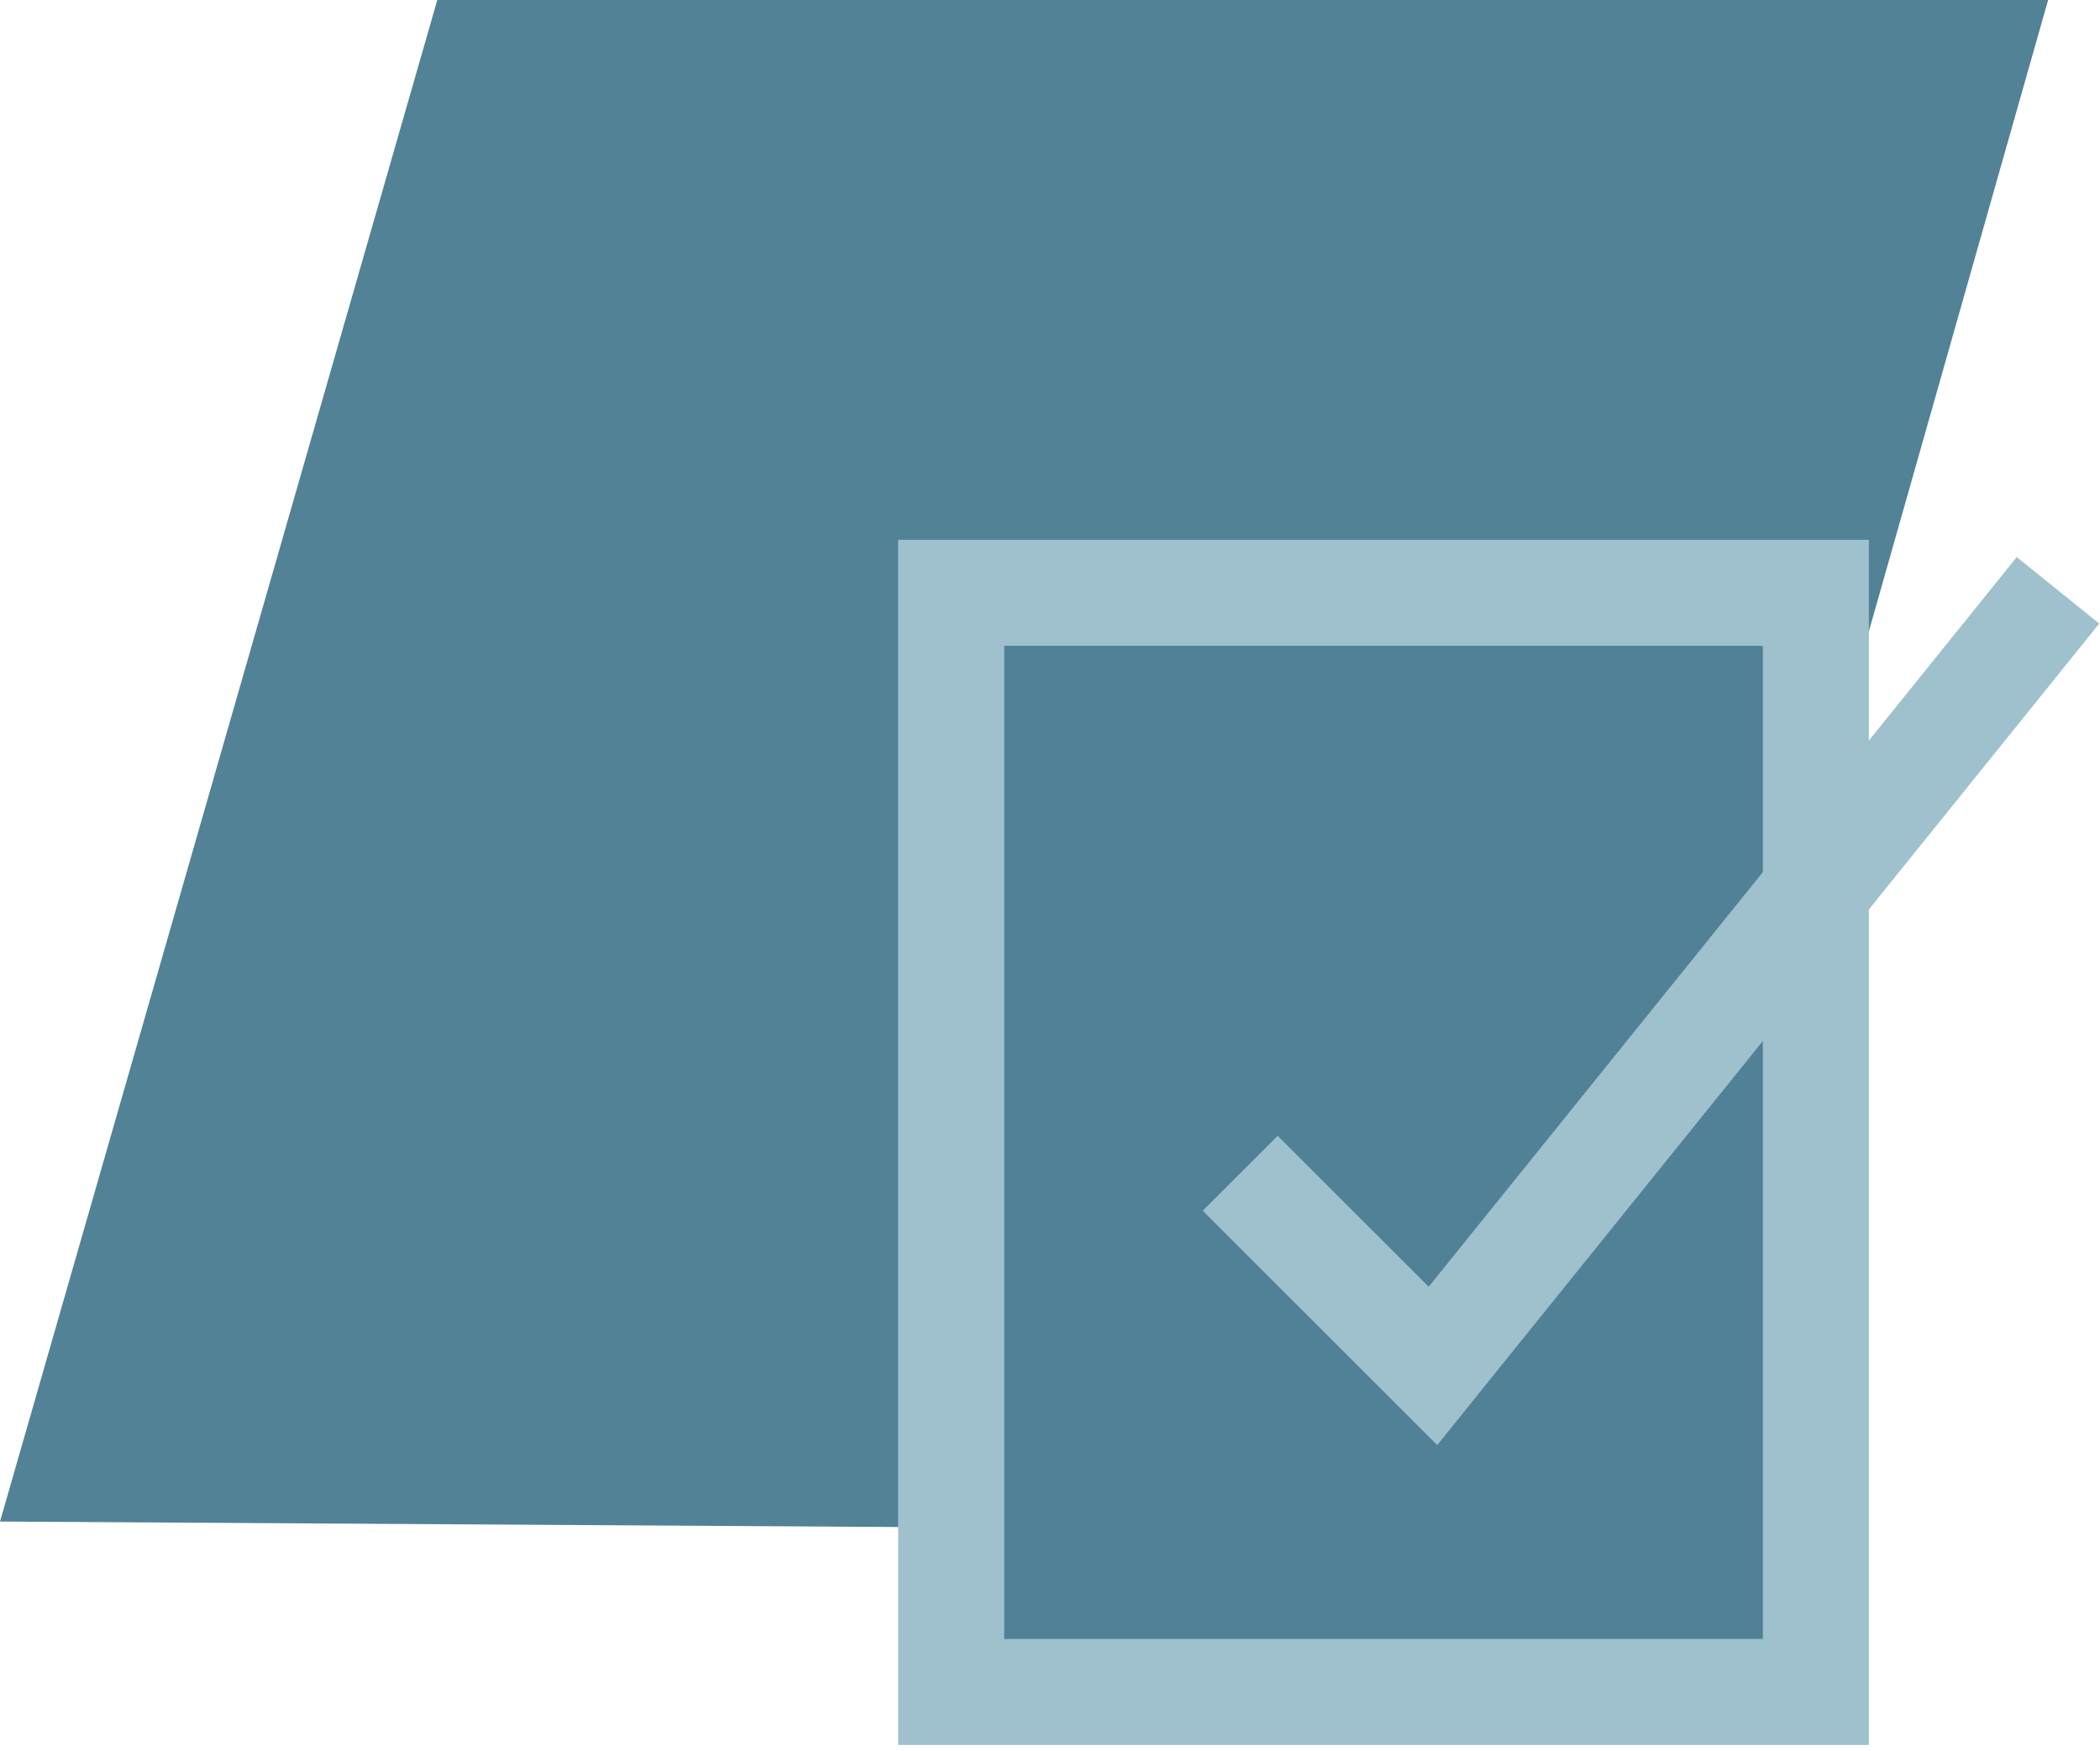 <?xml version="1.0" encoding="utf-8"?>
<!-- Generator: Adobe Illustrator 26.0.1, SVG Export Plug-In . SVG Version: 6.00 Build 0)  -->
<svg version="1.1" id="Ebene_1" xmlns="http://www.w3.org/2000/svg" xmlns:xlink="http://www.w3.org/1999/xlink" x="0px" y="0px"
	 viewBox="0 0 85 70.9" style="enable-background:new 0 0 85 70.9;" xml:space="preserve">
<style type="text/css">
	.st0{fill:#528296;}
	.st1{fill:#518196;stroke:#9EC1CD;stroke-width:4.29;stroke-miterlimit:10;}
	.st2{fill:none;stroke:#9EC1CD;stroke-width:4.29;stroke-miterlimit:10;}
</style>
<polygon class="st0" points="0,61.6 17.7,0 82.9,0 65.3,62 "/>
<rect x="38.5" y="24" class="st1" width="35" height="44.5"/>
<polyline class="st2" points="50.2,47.5 58,55.3 83.3,23.9 "/>
</svg>
